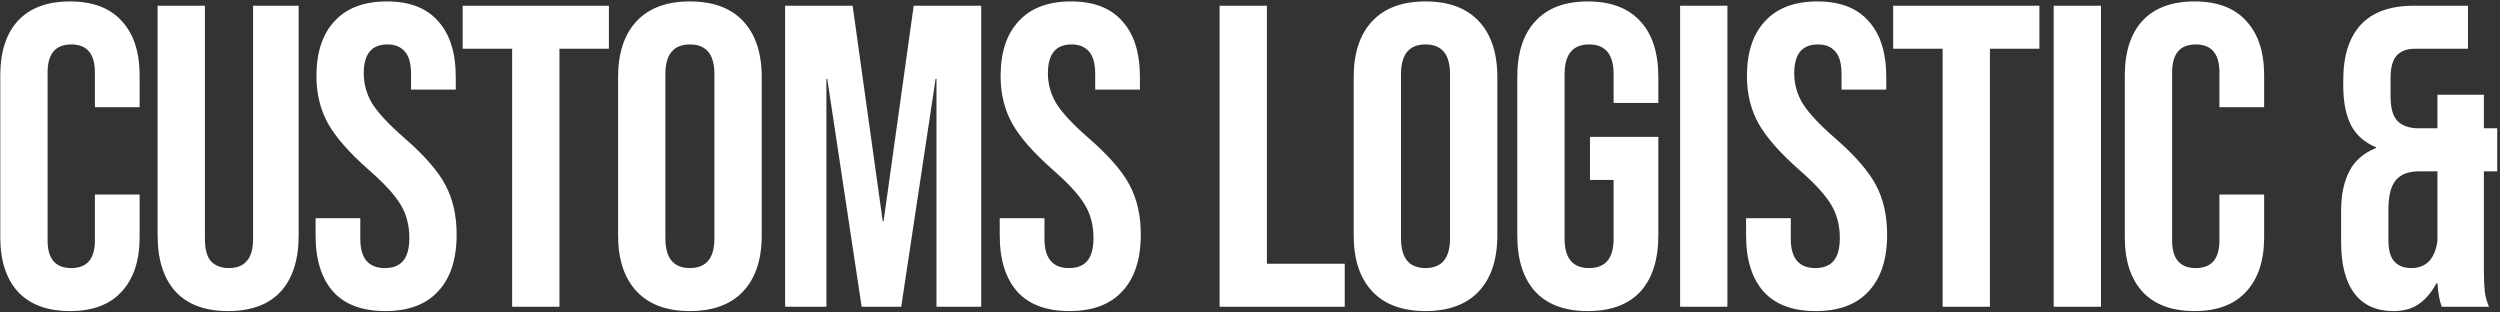<?xml version="1.0" encoding="UTF-8"?> <svg xmlns="http://www.w3.org/2000/svg" width="872" height="109" viewBox="0 0 872 109" fill="none"><rect x="0" y="0" width="872" height="109" fill="#333333" stroke="none"/> <path d="M24.4 108.5C16.5 108.5 10.45 106.25 6.25 101.75C2.15 97.25 0.1 90.9 0.1 82.7V26.3C0.1 18.1 2.15 11.75 6.25 7.25C10.45 2.75 16.5 0.5 24.4 0.5C32.3 0.5 38.3 2.75 42.4 7.25C46.6 11.75 48.7 18.1 48.7 26.3V37.4H33.1V25.25C33.1 18.75 30.35 15.5 24.85 15.5C19.35 15.5 16.6 18.75 16.6 25.25V83.9C16.6 90.3 19.35 93.5 24.85 93.5C30.35 93.5 33.1 90.3 33.1 83.9V67.85H48.7V82.7C48.7 90.9 46.6 97.25 42.4 101.75C38.3 106.25 32.3 108.5 24.4 108.5ZM79.572 108.5C71.572 108.5 65.472 106.25 61.272 101.75C57.072 97.15 54.972 90.6 54.972 82.1V2H71.472V83.3C71.472 86.9 72.172 89.5 73.572 91.1C75.072 92.7 77.172 93.5 79.872 93.5C82.572 93.5 84.622 92.7 86.022 91.1C87.522 89.5 88.272 86.9 88.272 83.3V2H104.172V82.1C104.172 90.6 102.072 97.15 97.872 101.75C93.672 106.25 87.572 108.5 79.572 108.5ZM134.373 108.5C126.373 108.5 120.323 106.25 116.223 101.75C112.123 97.15 110.073 90.6 110.073 82.1V76.1H125.673V83.3C125.673 90.1 128.523 93.5 134.223 93.5C137.023 93.5 139.123 92.7 140.523 91.1C142.023 89.4 142.773 86.7 142.773 83C142.773 78.6 141.773 74.75 139.773 71.45C137.773 68.05 134.073 64 128.673 59.3C121.873 53.3 117.123 47.9 114.423 43.1C111.723 38.2 110.373 32.7 110.373 26.6C110.373 18.3 112.473 11.9 116.673 7.4C120.873 2.8 126.973 0.5 134.973 0.5C142.873 0.5 148.823 2.8 152.823 7.4C156.923 11.9 158.973 18.4 158.973 26.9V31.25H143.373V25.85C143.373 22.25 142.673 19.65 141.273 18.05C139.873 16.35 137.823 15.5 135.123 15.5C129.623 15.5 126.873 18.85 126.873 25.55C126.873 29.35 127.873 32.9 129.873 36.2C131.973 39.5 135.723 43.5 141.123 48.2C148.023 54.2 152.773 59.65 155.373 64.55C157.973 69.45 159.273 75.2 159.273 81.8C159.273 90.4 157.123 97 152.823 101.6C148.623 106.2 142.473 108.5 134.373 108.5ZM178.634 17H161.384V2H212.384V17H195.134V107H178.634V17ZM240.637 108.5C232.537 108.5 226.337 106.2 222.037 101.6C217.737 97 215.587 90.5 215.587 82.1V26.9C215.587 18.5 217.737 12 222.037 7.4C226.337 2.8 232.537 0.5 240.637 0.5C248.737 0.5 254.937 2.8 259.237 7.4C263.537 12 265.687 18.5 265.687 26.9V82.1C265.687 90.5 263.537 97 259.237 101.6C254.937 106.2 248.737 108.5 240.637 108.5ZM240.637 93.5C246.337 93.5 249.187 90.05 249.187 83.15V25.85C249.187 18.95 246.337 15.5 240.637 15.5C234.937 15.5 232.087 18.95 232.087 25.85V83.15C232.087 90.05 234.937 93.5 240.637 93.5ZM273.845 2H297.395L307.895 77.15H308.195L318.695 2H342.245V107H326.645V27.5H326.345L314.345 107H300.545L288.545 27.5H288.245V107H273.845V2ZM373.008 108.5C365.008 108.5 358.958 106.25 354.858 101.75C350.758 97.15 348.708 90.6 348.708 82.1V76.1H364.308V83.3C364.308 90.1 367.158 93.5 372.858 93.5C375.658 93.5 377.758 92.7 379.158 91.1C380.658 89.4 381.408 86.7 381.408 83C381.408 78.6 380.408 74.75 378.408 71.45C376.408 68.05 372.708 64 367.308 59.3C360.508 53.3 355.758 47.9 353.058 43.1C350.358 38.2 349.008 32.7 349.008 26.6C349.008 18.3 351.108 11.9 355.308 7.4C359.508 2.8 365.608 0.5 373.608 0.5C381.508 0.5 387.458 2.8 391.458 7.4C395.558 11.9 397.608 18.4 397.608 26.9V31.25H382.008V25.85C382.008 22.25 381.308 19.65 379.908 18.05C378.508 16.35 376.458 15.5 373.758 15.5C368.258 15.5 365.508 18.85 365.508 25.55C365.508 29.35 366.508 32.9 368.508 36.2C370.608 39.5 374.358 43.5 379.758 48.2C386.658 54.2 391.408 59.65 394.008 64.55C396.608 69.45 397.908 75.2 397.908 81.8C397.908 90.4 395.758 97 391.458 101.6C387.258 106.2 381.108 108.5 373.008 108.5ZM425.392 2H441.892V92H469.042V107H425.392V2ZM497.219 108.5C489.119 108.5 482.919 106.2 478.619 101.6C474.319 97 472.169 90.5 472.169 82.1V26.9C472.169 18.5 474.319 12 478.619 7.4C482.919 2.8 489.119 0.5 497.219 0.5C505.319 0.5 511.519 2.8 515.819 7.4C520.119 12 522.269 18.5 522.269 26.9V82.1C522.269 90.5 520.119 97 515.819 101.6C511.519 106.2 505.319 108.5 497.219 108.5ZM497.219 93.5C502.919 93.5 505.769 90.05 505.769 83.15V25.85C505.769 18.95 502.919 15.5 497.219 15.5C491.519 15.5 488.669 18.95 488.669 25.85V83.15C488.669 90.05 491.519 93.5 497.219 93.5ZM553.827 108.5C545.827 108.5 539.727 106.25 535.527 101.75C531.327 97.15 529.227 90.6 529.227 82.1V26.9C529.227 18.4 531.327 11.9 535.527 7.4C539.727 2.8 545.827 0.5 553.827 0.5C561.827 0.5 567.927 2.8 572.127 7.4C576.327 11.9 578.427 18.4 578.427 26.9V35.9H562.827V25.85C562.827 18.95 559.977 15.5 554.277 15.5C548.577 15.5 545.727 18.95 545.727 25.85V83.3C545.727 90.1 548.577 93.5 554.277 93.5C559.977 93.5 562.827 90.1 562.827 83.3V62.75H554.577V47.75H578.427V82.1C578.427 90.6 576.327 97.15 572.127 101.75C567.927 106.25 561.827 108.5 553.827 108.5ZM586.021 2H602.521V107H586.021V2ZM633.329 108.5C625.329 108.5 619.279 106.25 615.179 101.75C611.079 97.15 609.029 90.6 609.029 82.1V76.1H624.629V83.3C624.629 90.1 627.479 93.5 633.179 93.5C635.979 93.5 638.079 92.7 639.479 91.1C640.979 89.4 641.729 86.7 641.729 83C641.729 78.6 640.729 74.75 638.729 71.45C636.729 68.05 633.029 64 627.629 59.3C620.829 53.3 616.079 47.9 613.379 43.1C610.679 38.2 609.329 32.7 609.329 26.6C609.329 18.3 611.429 11.9 615.629 7.4C619.829 2.8 625.929 0.5 633.929 0.5C641.829 0.5 647.779 2.8 651.779 7.4C655.879 11.9 657.929 18.4 657.929 26.9V31.25H642.329V25.85C642.329 22.25 641.629 19.65 640.229 18.05C638.829 16.35 636.779 15.5 634.079 15.5C628.579 15.5 625.829 18.85 625.829 25.55C625.829 29.35 626.829 32.9 628.829 36.2C630.929 39.5 634.679 43.5 640.079 48.2C646.979 54.2 651.729 59.65 654.329 64.55C656.929 69.45 658.229 75.2 658.229 81.8C658.229 90.4 656.079 97 651.779 101.6C647.579 106.2 641.429 108.5 633.329 108.5ZM677.589 17H660.339V2H711.339V17H694.089V107H677.589V17ZM716.328 2H732.828V107H716.328V2ZM765.435 108.5C757.535 108.5 751.485 106.25 747.285 101.75C743.185 97.25 741.135 90.9 741.135 82.7V26.3C741.135 18.1 743.185 11.75 747.285 7.25C751.485 2.75 757.535 0.5 765.435 0.5C773.335 0.5 779.335 2.75 783.435 7.25C787.635 11.75 789.735 18.1 789.735 26.3V37.4H774.135V25.25C774.135 18.75 771.385 15.5 765.885 15.5C760.385 15.5 757.635 18.75 757.635 25.25V83.9C757.635 90.3 760.385 93.5 765.885 93.5C771.385 93.5 774.135 90.3 774.135 83.9V67.85H789.735V82.7C789.735 90.9 787.635 97.25 783.435 101.75C779.335 106.25 773.335 108.5 765.435 108.5ZM834.88 108.5C828.88 108.5 824.33 106.45 821.23 102.35C818.13 98.25 816.58 92.3 816.58 84.5V73.55C816.58 68.05 817.53 63.45 819.43 59.75C821.33 56.05 824.43 53.35 828.73 51.65V51.35C824.83 49.75 821.93 47.2 820.03 43.7C818.23 40.1 817.33 35.5 817.33 29.9V27.95C817.33 19.45 819.38 13 823.48 8.6C827.58 4.2 833.73 2 841.93 2H860.83V17H842.23C839.53 17 837.43 17.8 835.93 19.4C834.53 21 833.83 23.6 833.83 27.2V33.65C833.83 37.65 834.63 40.5 836.23 42.2C837.93 43.9 840.43 44.75 843.73 44.75H850.18V33.05H866.38V44.75H871.03V59.75H866.38V94.25C866.38 97.25 866.48 99.7 866.68 101.6C866.88 103.4 867.38 105.2 868.18 107H851.68C850.88 104.8 850.38 102.05 850.18 98.75H849.88C848.08 102.05 845.98 104.5 843.58 106.1C841.28 107.7 838.38 108.5 834.88 108.5ZM841.03 93.5C846.23 93.5 849.28 90.35 850.18 84.05V59.75H843.88C840.08 59.75 837.33 60.8 835.63 62.9C833.93 64.9 833.08 68.3 833.08 73.1V83.75C833.08 87.25 833.78 89.75 835.18 91.25C836.58 92.75 838.53 93.5 841.03 93.5Z" fill="white"></path> </svg> 